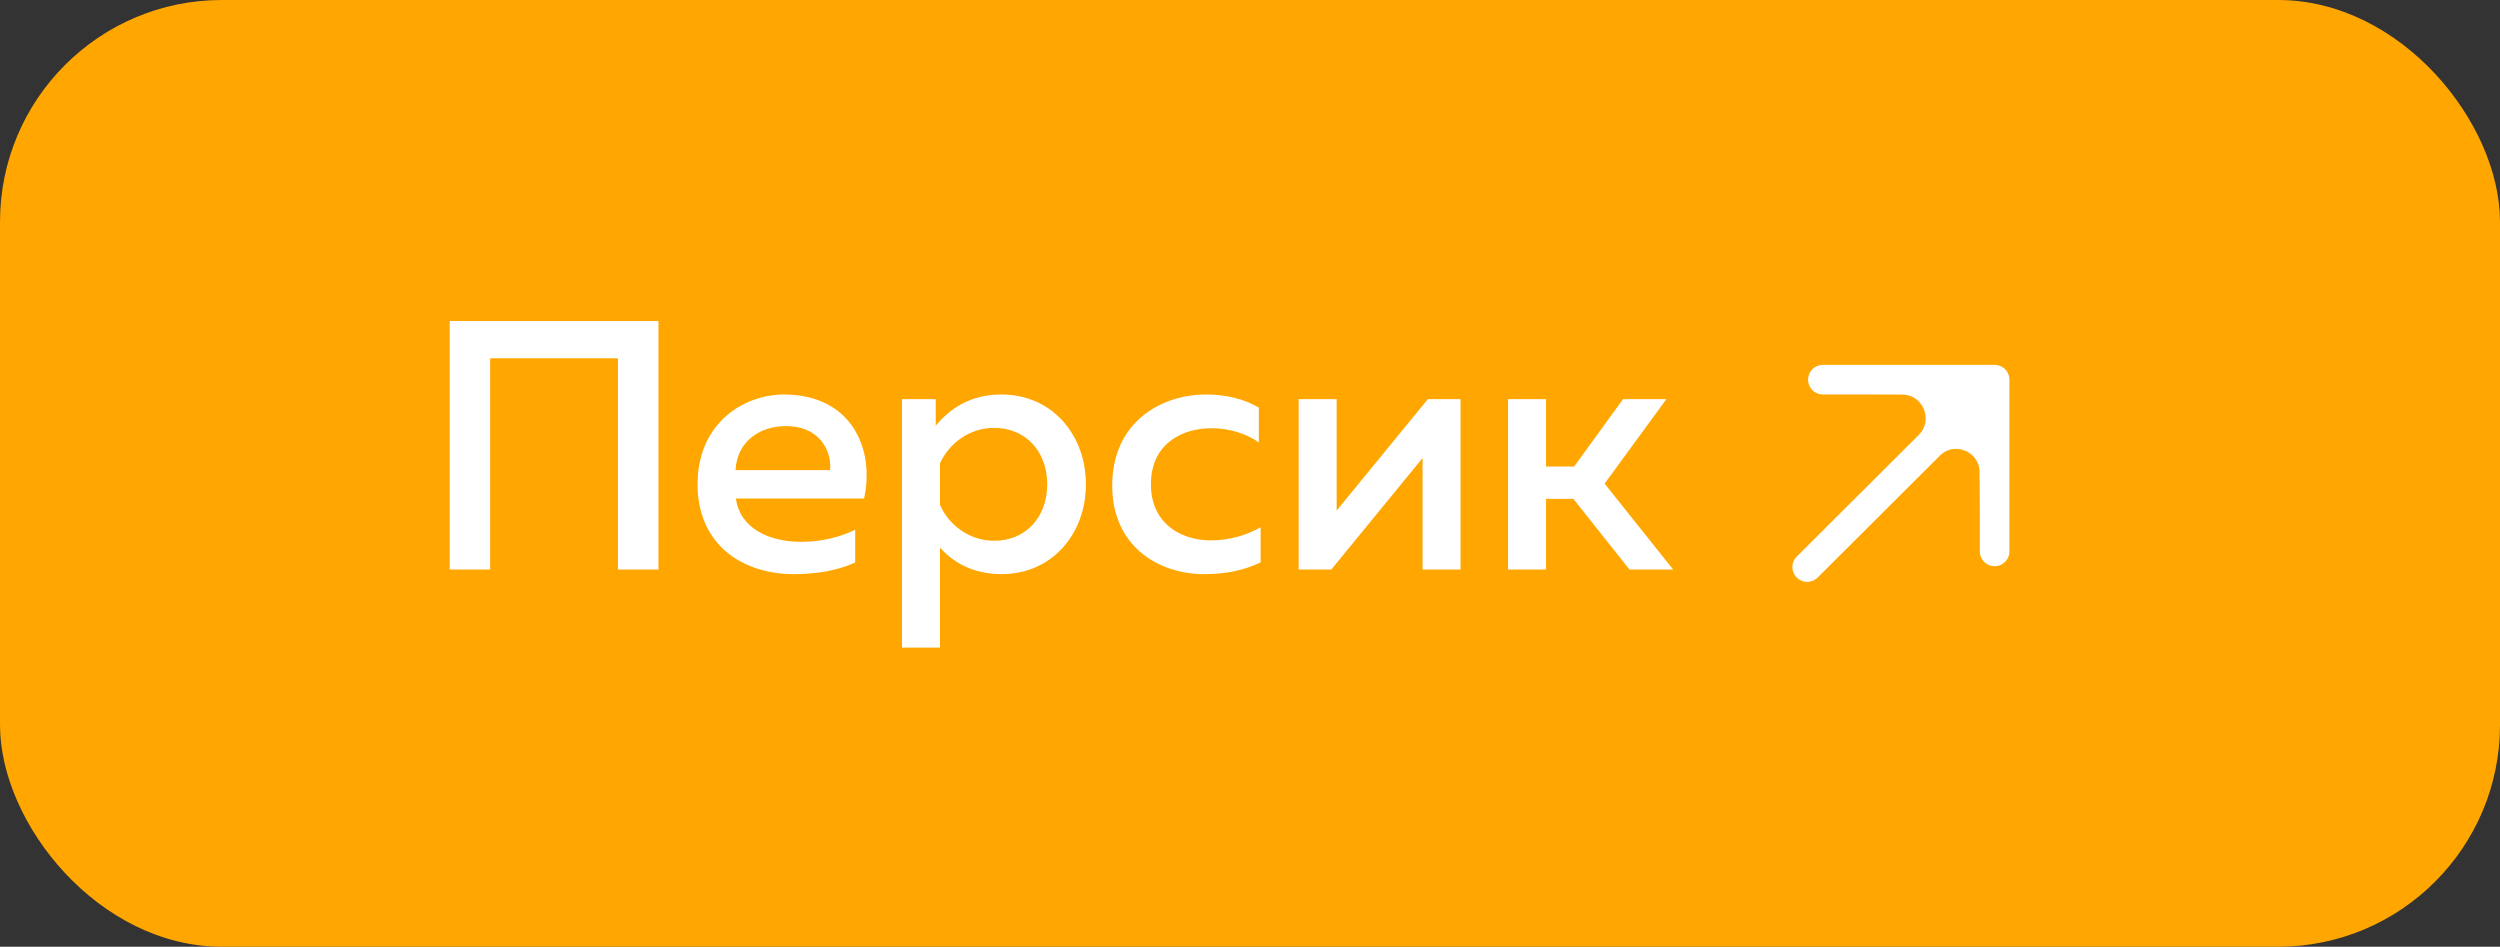 <?xml version="1.0" encoding="UTF-8"?> <svg xmlns="http://www.w3.org/2000/svg" width="169" height="64" viewBox="0 0 169 64" fill="none"><rect x="0" y="0" width="169" height="64" fill="#333333" stroke="none"/><rect width="169" height="64" rx="15" fill="#FFA600"></rect><path d="M33.136 38.5H30.4V21.7H44.512V38.5H41.776V24.22H33.136V38.5ZM47.155 32.74C47.155 28.564 50.323 26.668 52.987 26.668C57.571 26.668 59.155 30.364 58.411 33.7H49.747C50.035 35.764 52.051 36.628 54.163 36.628C55.555 36.628 56.827 36.292 57.811 35.812V38.02C56.755 38.524 55.291 38.812 53.683 38.812C50.155 38.812 47.155 36.796 47.155 32.74ZM56.107 31.78C56.251 30.772 55.627 28.804 53.107 28.804C51.379 28.804 49.819 29.836 49.723 31.78H56.107ZM63.256 28.78C64.168 27.676 65.536 26.668 67.696 26.668C71.152 26.668 73.408 29.428 73.408 32.74C73.408 36.052 71.152 38.812 67.696 38.812C65.68 38.812 64.336 37.924 63.544 37.012V43.78H60.976V26.98H63.256V28.78ZM70.792 32.74C70.792 30.484 69.304 28.924 67.216 28.924C65.44 28.924 64.096 30.076 63.544 31.324V34.132C64.096 35.404 65.44 36.556 67.216 36.556C69.304 36.556 70.792 34.996 70.792 32.74ZM75.186 32.836C75.186 28.54 78.474 26.668 81.546 26.668C82.842 26.668 84.09 26.956 85.098 27.556V29.908C84.258 29.308 83.082 28.948 81.906 28.948C79.866 28.948 77.802 30.028 77.802 32.74C77.802 35.356 79.794 36.532 81.858 36.532C83.082 36.532 84.306 36.172 85.218 35.644V38.02C84.114 38.548 82.866 38.812 81.402 38.812C78.33 38.812 75.186 36.94 75.186 32.836ZM89.997 38.5H87.789V26.98H90.357V34.516L96.525 26.98H98.733V38.5H96.165V30.964L89.997 38.5ZM104.513 38.5H101.945V26.98H104.513V31.54H106.409L109.721 26.98H112.649L108.473 32.692L113.105 38.5H110.153L106.361 33.724H104.513V38.5Z" fill="white"></path><path d="M134.836 34.372L134.836 25.665L130.415 30.109C132.029 28.486 134.8 29.617 134.817 31.906L134.836 34.372Z" fill="white"></path><path d="M134.836 25.665H129.031L126.128 25.665L128.58 25.674C130.89 25.682 132.043 28.471 130.415 30.109L134.836 25.665Z" fill="white"></path><path d="M122.165 38.335L130.415 30.109M134.836 25.665L129.031 25.665L126.128 25.665M134.836 25.665L134.836 34.372M134.836 25.665L130.415 30.109M123.226 25.665L126.128 25.665M134.836 37.274L134.836 34.372M126.128 25.665L128.58 25.674C130.89 25.682 132.043 28.471 130.415 30.109V30.109M134.836 34.372L134.817 31.906C134.8 29.617 132.029 28.486 130.415 30.109V30.109" stroke="white" stroke-width="2" stroke-linecap="round" stroke-linejoin="round"></path></svg> 